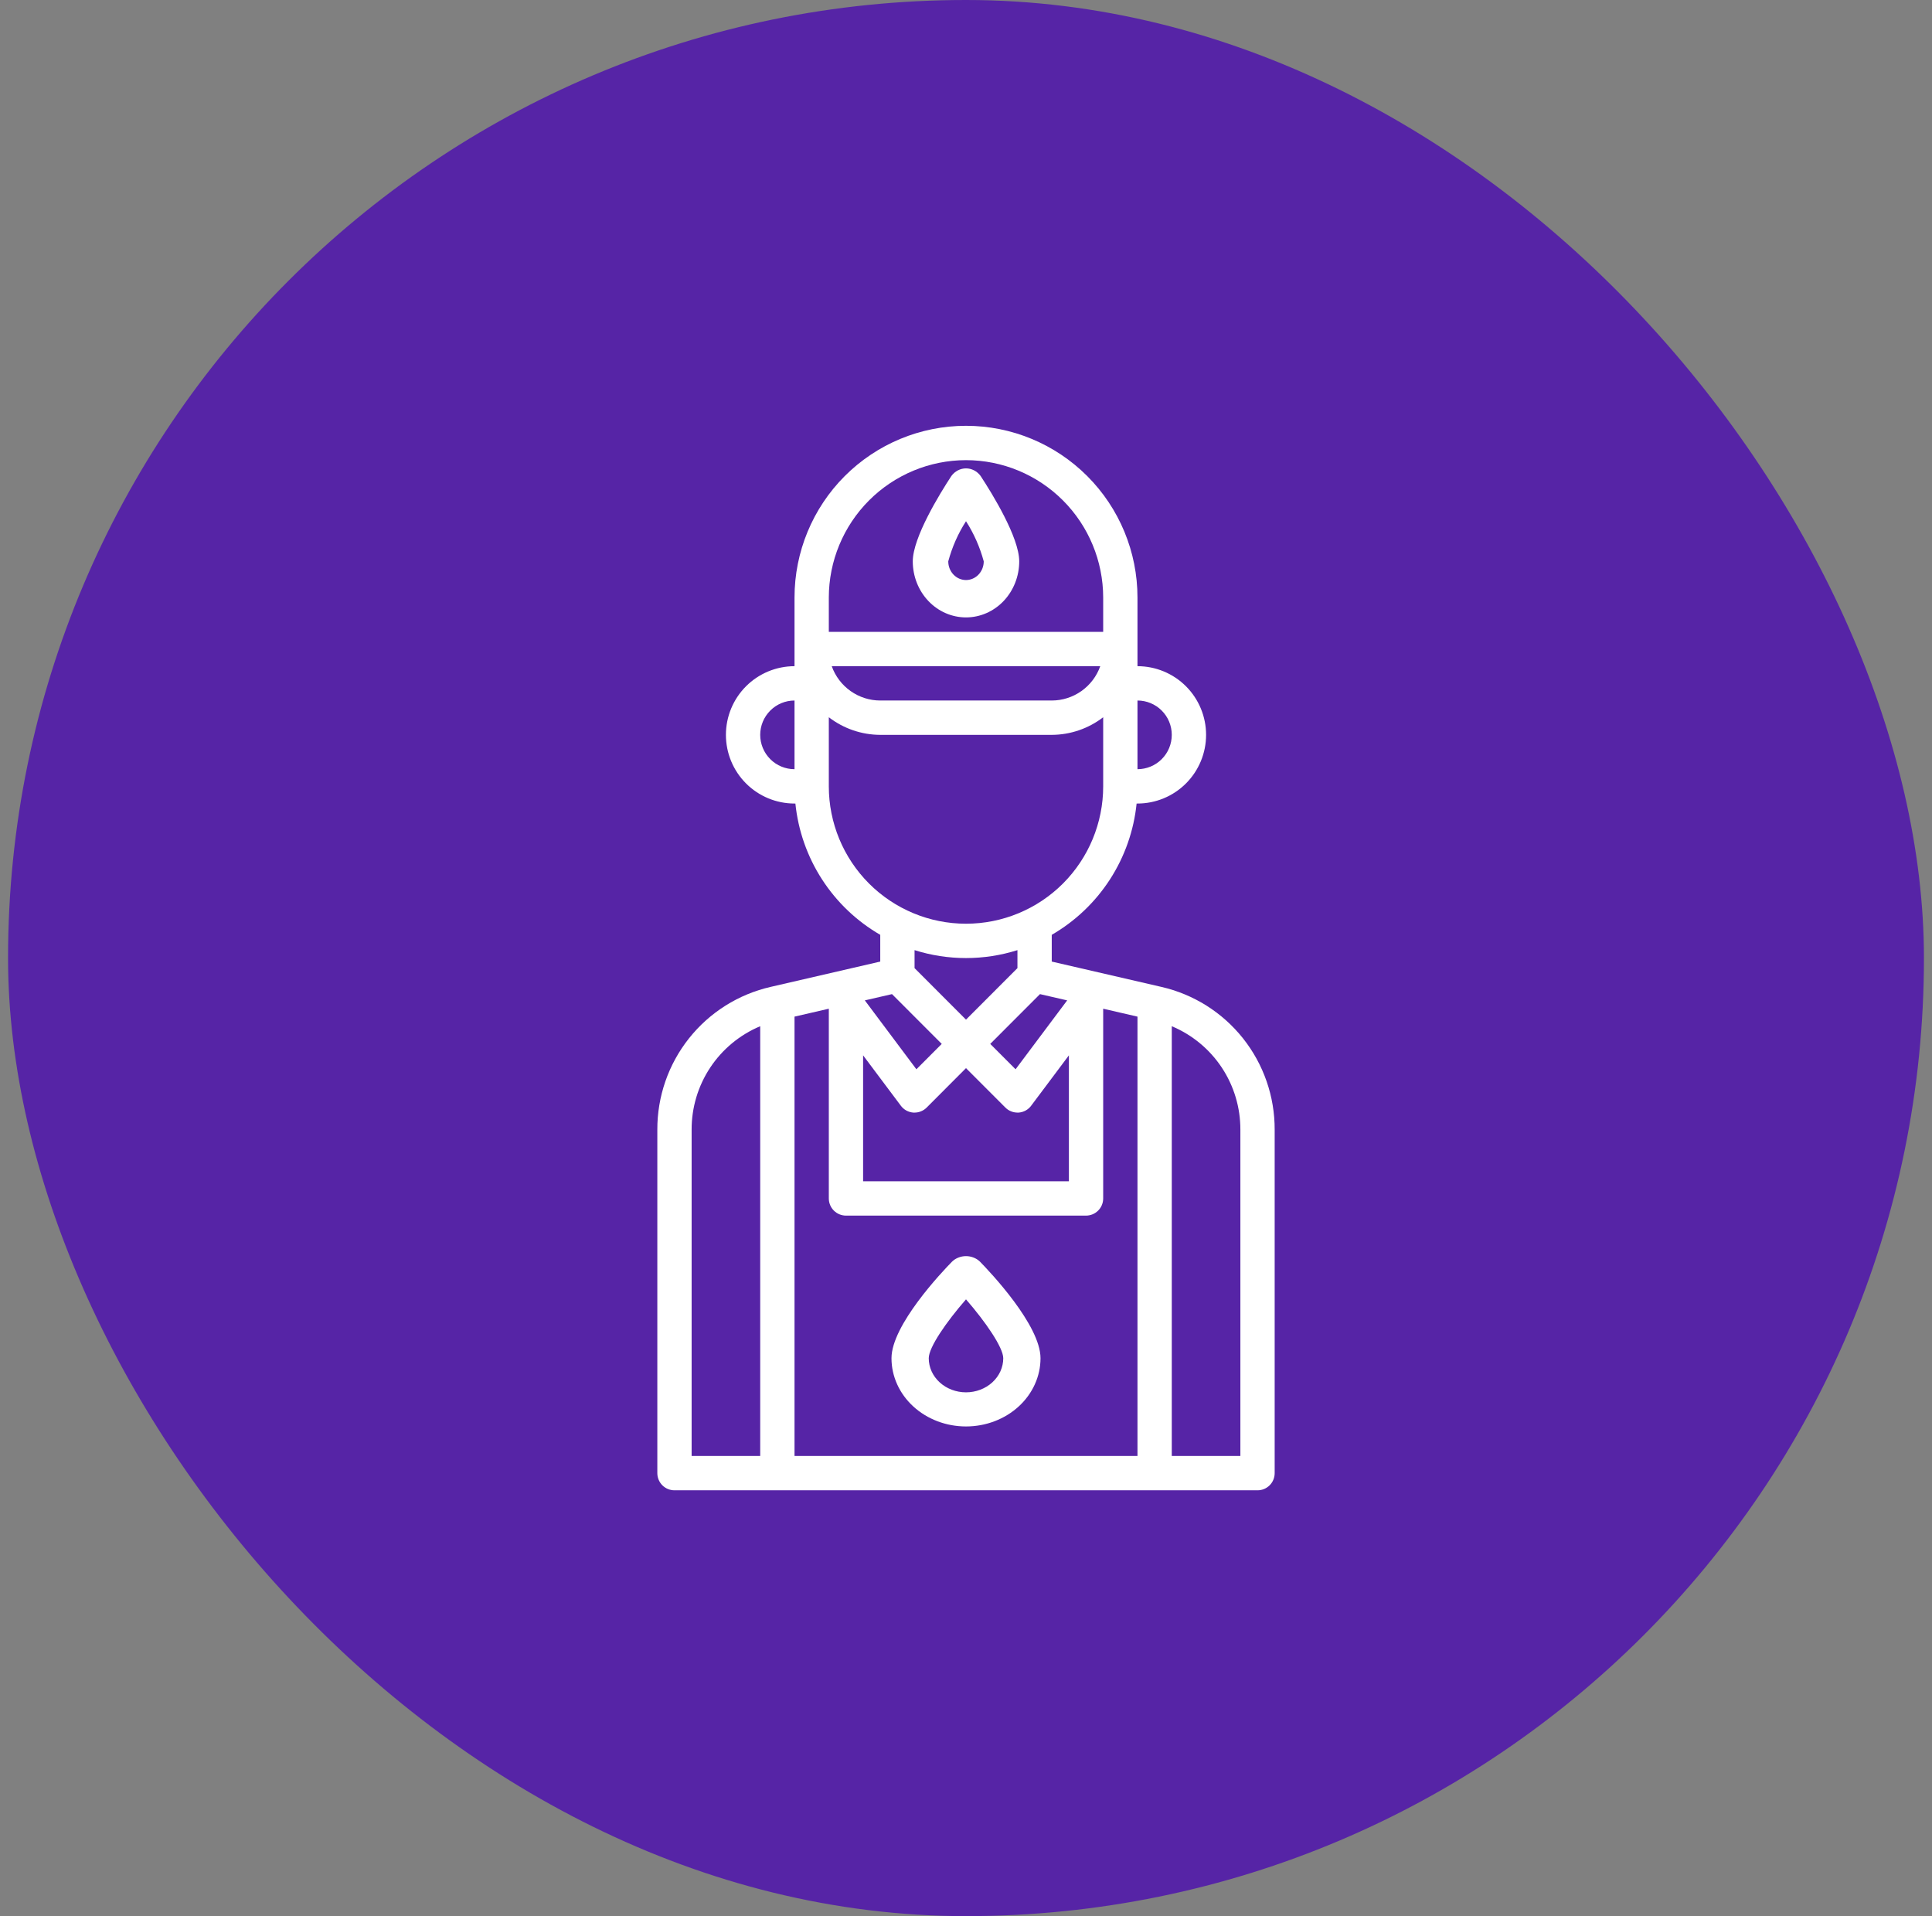 <?xml version="1.0" encoding="UTF-8"?>
<svg xmlns="http://www.w3.org/2000/svg" width="120" height="119" viewBox="0 0 120 119" fill="none">
  <rect x="0" y="0" width="120" height="119" fill="#808080" stroke="none"/>
  <rect x="0.5" width="119" height="119" rx="59.5" fill="#5624A6"></rect>
  <path d="M60 38.344C60.877 38.344 61.718 37.977 62.337 37.325C62.957 36.672 63.306 35.786 63.306 34.862C63.306 33.379 61.629 30.659 60.907 29.559C60.8 29.413 60.663 29.294 60.505 29.213C60.348 29.131 60.175 29.089 60 29.089C59.825 29.089 59.652 29.131 59.495 29.213C59.337 29.294 59.2 29.413 59.093 29.559C58.371 30.66 56.694 33.38 56.694 34.862C56.694 35.786 57.043 36.672 57.663 37.325C58.282 37.977 59.123 38.344 60 38.344ZM60 32.37C60.49 33.134 60.862 33.975 61.102 34.862C61.102 35.17 60.986 35.465 60.779 35.683C60.572 35.901 60.292 36.023 60 36.023C59.708 36.023 59.428 35.901 59.221 35.683C59.014 35.465 58.898 35.17 58.898 34.862C59.137 33.975 59.509 33.133 60 32.37Z" fill="white"></path>
  <path d="M41.893 92.555H78.107C78.389 92.555 78.66 92.443 78.86 92.243C79.06 92.043 79.172 91.772 79.172 91.489V70.163C79.18 68.101 78.486 66.098 77.204 64.484C75.921 62.87 74.128 61.743 72.119 61.287L65.326 59.718V58.057C66.786 57.212 68.025 56.033 68.942 54.615C69.858 53.198 70.425 51.583 70.597 49.903H70.651C71.781 49.903 72.865 49.454 73.664 48.654C74.463 47.854 74.912 46.769 74.912 45.638C74.912 44.507 74.463 43.422 73.664 42.622C72.865 41.822 71.781 41.373 70.651 41.373V37.107C70.651 34.279 69.529 31.567 67.531 29.567C65.534 27.568 62.825 26.444 60 26.444C57.175 26.444 54.466 27.568 52.468 29.567C50.471 31.567 49.349 34.279 49.349 37.107V41.373C48.219 41.373 47.135 41.822 46.336 42.622C45.537 43.422 45.088 44.507 45.088 45.638C45.088 46.769 45.537 47.854 46.336 48.654C47.135 49.454 48.219 49.903 49.349 49.903H49.403C49.575 51.583 50.142 53.198 51.058 54.615C51.975 56.033 53.214 57.212 54.674 58.057V59.718L47.881 61.287C45.872 61.743 44.079 62.87 42.796 64.484C41.514 66.098 40.82 68.101 40.828 70.163V91.489C40.828 91.772 40.94 92.043 41.14 92.243C41.34 92.443 41.611 92.555 41.893 92.555ZM49.349 63.137L51.479 62.645V74.428C51.479 74.711 51.591 74.982 51.791 75.182C51.991 75.382 52.262 75.495 52.544 75.495H67.456C67.738 75.495 68.009 75.382 68.209 75.182C68.409 74.982 68.521 74.711 68.521 74.428V62.645L70.651 63.137V90.423H49.349V63.137ZM60 66.336L62.442 68.781C62.541 68.881 62.658 68.96 62.787 69.014C62.917 69.068 63.055 69.096 63.195 69.097H63.271C63.423 69.085 63.572 69.042 63.706 68.968C63.84 68.894 63.956 68.793 64.047 68.67L66.391 65.542V73.362H53.609V65.542L55.953 68.67C56.044 68.793 56.16 68.894 56.294 68.968C56.428 69.042 56.577 69.085 56.729 69.097H56.805C57.087 69.097 57.358 68.984 57.558 68.784L60 66.336ZM77.042 70.163V90.423H72.781V63.733C74.047 64.263 75.128 65.156 75.887 66.301C76.645 67.445 77.047 68.789 77.042 70.163ZM66.284 62.128L63.079 66.407L61.506 64.831L64.595 61.739L66.284 62.128ZM72.781 45.638C72.781 46.203 72.557 46.746 72.157 47.146C71.758 47.546 71.216 47.77 70.651 47.77V43.505C71.216 43.505 71.758 43.73 72.157 44.13C72.557 44.53 72.781 45.072 72.781 45.638ZM60 28.577C62.259 28.579 64.425 29.479 66.022 31.078C67.62 32.678 68.518 34.846 68.521 37.107V39.24H51.479V37.107C51.482 34.846 52.38 32.678 53.978 31.078C55.575 29.479 57.741 28.579 60 28.577ZM68.339 41.373C68.118 41.996 67.709 42.535 67.17 42.917C66.63 43.299 65.986 43.505 65.326 43.505H54.674C54.014 43.505 53.37 43.299 52.83 42.917C52.291 42.535 51.882 41.996 51.661 41.373H68.339ZM47.218 45.638C47.218 45.072 47.443 44.53 47.843 44.13C48.242 43.73 48.784 43.505 49.349 43.505V47.77C48.784 47.77 48.242 47.546 47.843 47.146C47.443 46.746 47.218 46.203 47.218 45.638ZM51.479 48.837V44.544C52.395 45.249 53.518 45.634 54.674 45.638H65.326C66.482 45.634 67.605 45.249 68.521 44.544V48.837C68.521 51.099 67.623 53.269 66.025 54.869C64.427 56.468 62.26 57.367 60 57.367C57.74 57.367 55.573 56.468 53.975 54.869C52.377 53.269 51.479 51.099 51.479 48.837ZM60 59.5C61.084 59.5 62.161 59.334 63.195 59.008V60.125L60 63.324L56.805 60.125V59.008C57.839 59.334 58.916 59.5 60 59.5ZM55.404 61.739L58.493 64.831L56.919 66.407L53.716 62.128L55.404 61.739ZM42.958 70.163C42.953 68.789 43.355 67.445 44.113 66.301C44.872 65.156 45.953 64.263 47.218 63.733V90.423H42.958V70.163Z" fill="white"></path>
  <path d="M59.139 78.347C58.51 78.989 55.372 82.296 55.372 84.352C55.372 85.475 55.86 86.553 56.728 87.348C57.596 88.143 58.773 88.589 60 88.589C61.227 88.589 62.404 88.143 63.272 87.348C64.14 86.553 64.628 85.475 64.628 84.352C64.628 82.296 61.49 78.989 60.861 78.347C60.749 78.241 60.616 78.156 60.468 78.099C60.32 78.041 60.161 78.011 60 78.011C59.839 78.011 59.68 78.041 59.532 78.099C59.384 78.156 59.251 78.241 59.139 78.347ZM60 86.47C59.386 86.47 58.798 86.247 58.364 85.85C57.93 85.453 57.686 84.914 57.686 84.352C57.686 83.677 58.773 82.101 60 80.696C61.229 82.107 62.314 83.695 62.314 84.352C62.314 84.914 62.07 85.453 61.636 85.85C61.202 86.247 60.614 86.47 60 86.47Z" fill="white"></path>
</svg>
